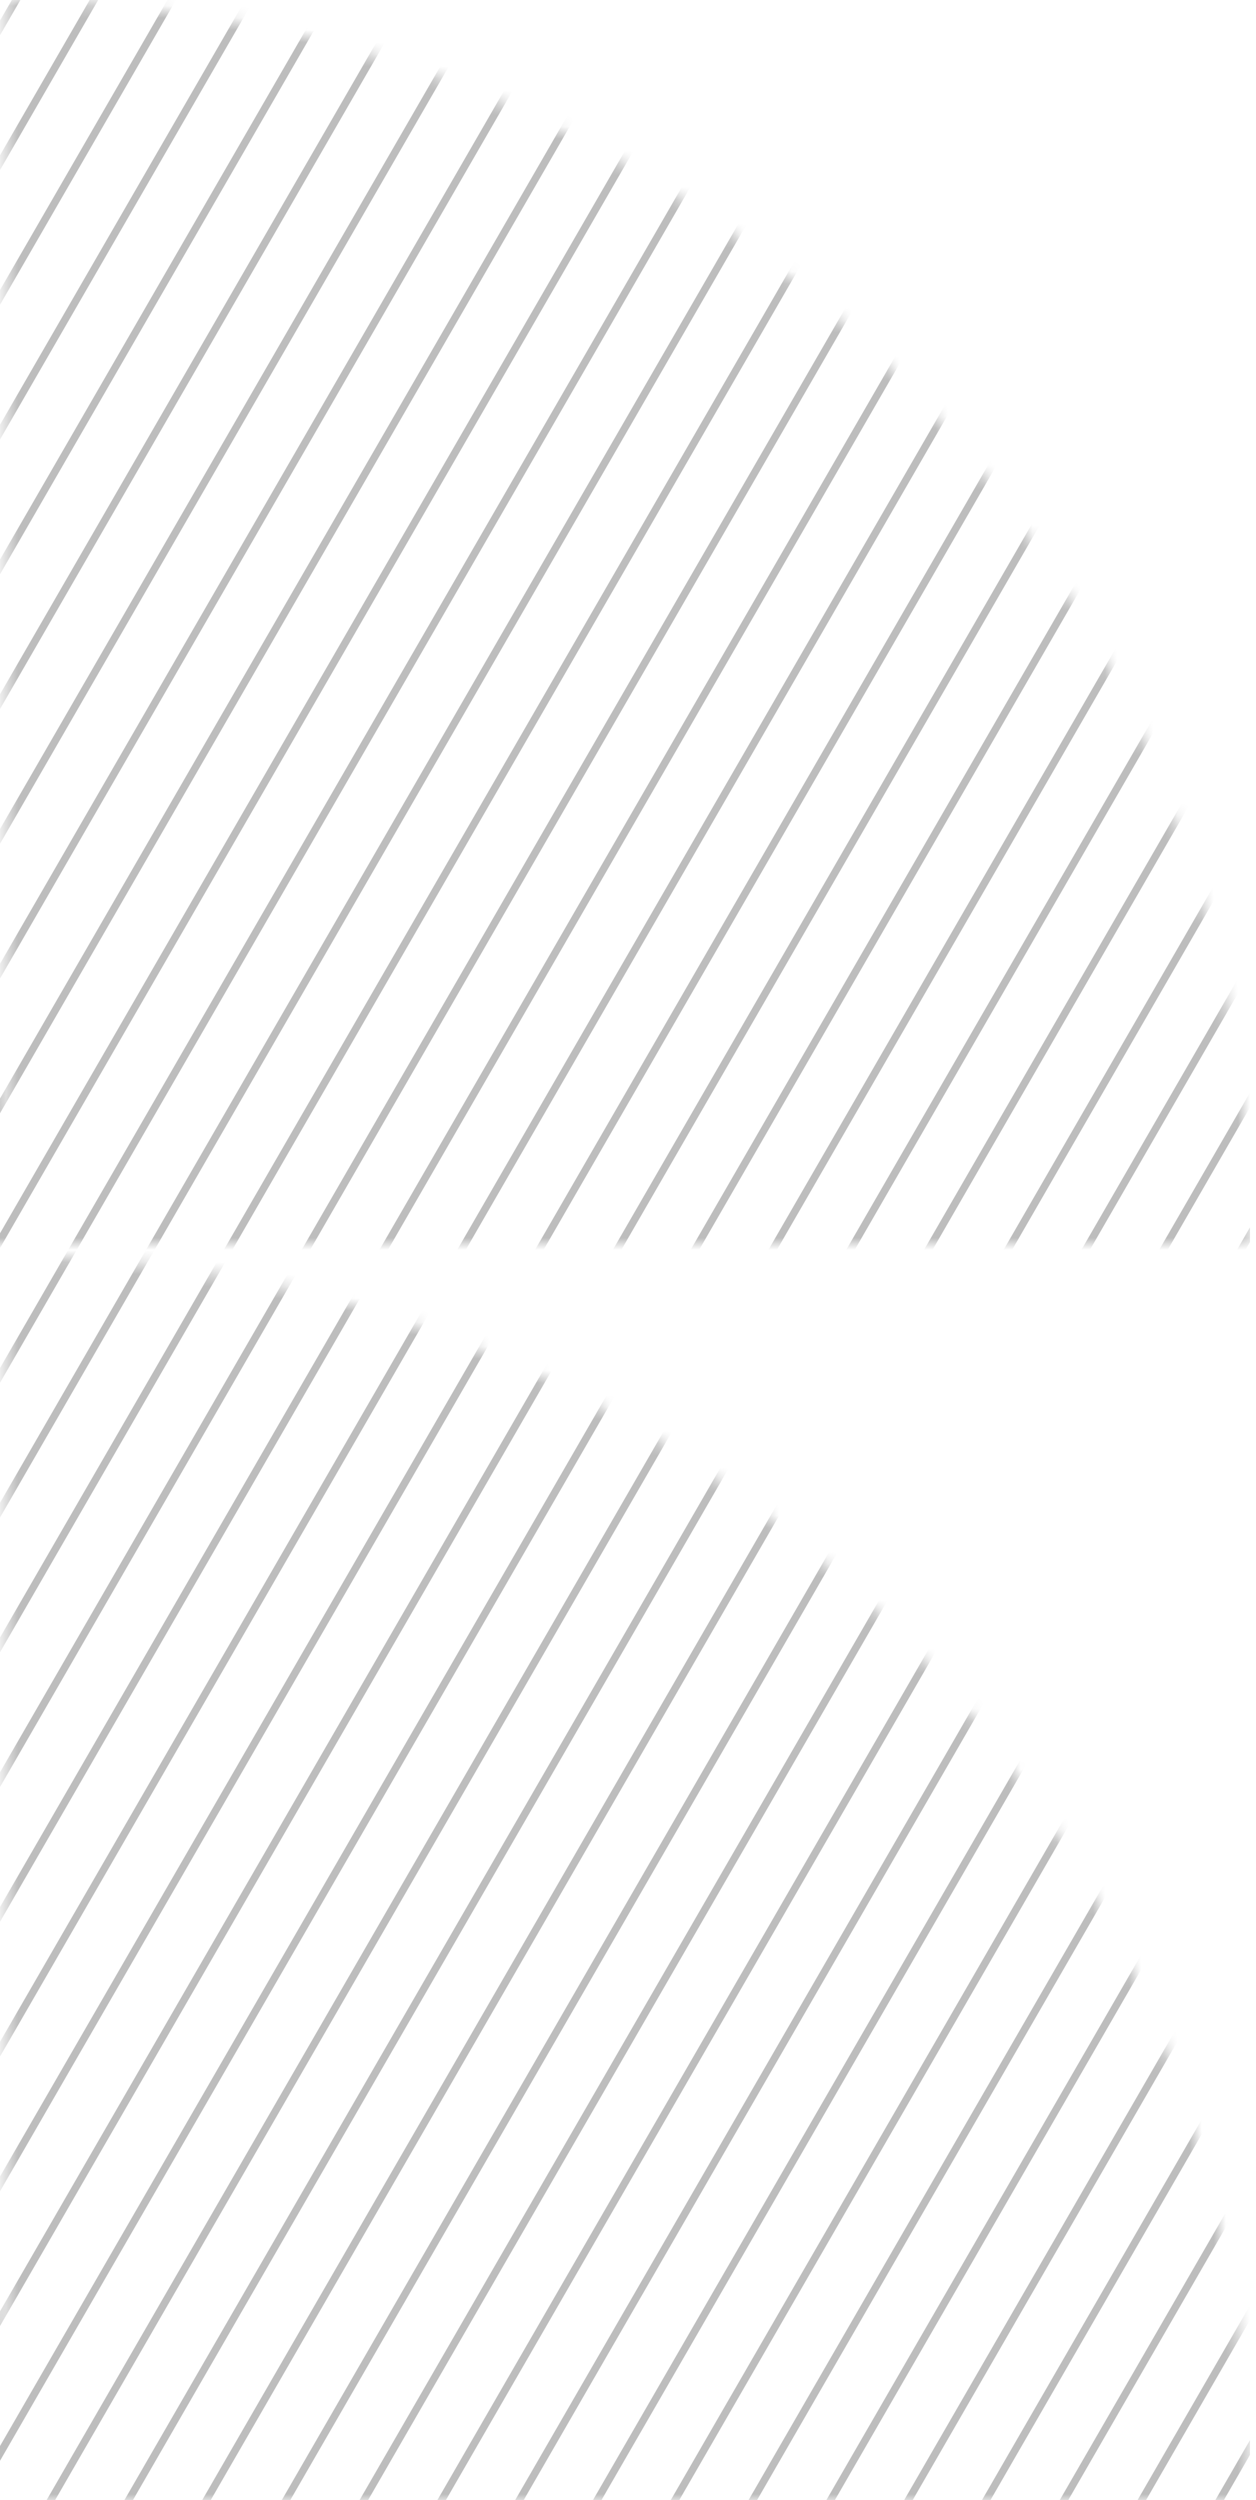 <?xml version="1.0" encoding="UTF-8"?> <svg xmlns="http://www.w3.org/2000/svg" width="104" height="207" viewBox="0 0 104 207" fill="none"><g clip-path="url(#clip0_134_3919)"><mask id="mask0_134_3919" style="mask-type:alpha" maskUnits="userSpaceOnUse" x="-103" y="0" width="207" height="207"><path d="M-102.3 103L-102.3 -1.79916e-05C-88.774 -1.68091e-05 -75.38 2.664 -62.884 7.84C-50.387 13.017 -39.032 20.604 -29.468 30.168C-19.904 39.732 -12.316 51.087 -7.14 63.584C-2.784 74.101 -0.207 85.255 0.5 96.588L0.5 -9.00455e-06C14.026 -7.82205e-06 27.42 2.664 39.916 7.84C52.413 13.017 63.768 20.604 73.332 30.168C82.897 39.732 90.484 51.087 95.66 63.584C100.836 76.08 103.5 89.474 103.5 103L-102.3 103Z" fill="#A08B62"></path><path d="M-102.3 104C-88.774 104 -75.38 106.664 -62.884 111.84C-50.387 117.016 -39.032 124.604 -29.468 134.168C-19.904 143.732 -12.316 155.087 -7.14 167.584C-2.784 178.101 -0.207 189.255 0.5 200.587L0.5 104C14.026 104 27.42 106.664 39.916 111.84C52.413 117.016 63.768 124.604 73.332 134.168C82.897 143.732 90.484 155.087 95.66 167.584C100.836 180.08 103.5 193.474 103.5 207L-102.3 207L-102.3 104Z" fill="#A08B62"></path></mask><g mask="url(#mask0_134_3919)"><path d="M99.411 265.524L207.509 78.293" stroke="#BDBDBD" stroke-width="0.612"></path><path d="M94.412 263.026L202.51 75.794" stroke="#BDBDBD" stroke-width="0.612"></path><path d="M89.413 260.526L197.511 73.294" stroke="#BDBDBD" stroke-width="0.612"></path><path d="M84.414 258.027L192.512 70.796" stroke="#BDBDBD" stroke-width="0.612"></path><path d="M79.416 255.527L187.514 68.296" stroke="#BDBDBD" stroke-width="0.612"></path><path d="M74.417 253.028L182.515 65.797" stroke="#BDBDBD" stroke-width="0.612"></path><path d="M69.418 250.528L177.516 63.297" stroke="#BDBDBD" stroke-width="0.612"></path><path d="M64.419 248.029L172.517 60.797" stroke="#BDBDBD" stroke-width="0.612"></path><path d="M59.421 245.53L167.519 58.299" stroke="#BDBDBD" stroke-width="0.612"></path><path d="M54.422 243.031L162.52 55.799" stroke="#BDBDBD" stroke-width="0.612"></path><path d="M49.423 240.531L157.521 53.3" stroke="#BDBDBD" stroke-width="0.612"></path><path d="M44.424 238.031L152.522 50.8" stroke="#BDBDBD" stroke-width="0.612"></path><path d="M39.425 235.532L147.523 48.301" stroke="#BDBDBD" stroke-width="0.612"></path><path d="M34.427 233.032L142.525 45.801" stroke="#BDBDBD" stroke-width="0.612"></path><path d="M29.428 230.533L137.526 43.302" stroke="#BDBDBD" stroke-width="0.612"></path><path d="M24.429 228.034L132.527 40.803" stroke="#BDBDBD" stroke-width="0.612"></path><path d="M19.431 225.534L127.529 38.303" stroke="#BDBDBD" stroke-width="0.612"></path><path d="M14.432 223.036L122.53 35.804" stroke="#BDBDBD" stroke-width="0.612"></path><path d="M11.47 216.752L119.568 29.521" stroke="#BDBDBD" stroke-width="0.612"></path><path d="M6.471 214.253L114.569 27.022" stroke="#BDBDBD" stroke-width="0.612"></path><path d="M1.472 211.754L109.57 24.522" stroke="#BDBDBD" stroke-width="0.612"></path><path d="M-3.526 209.254L104.572 22.023" stroke="#BDBDBD" stroke-width="0.612"></path><path d="M-8.524 206.754L99.574 19.523" stroke="#BDBDBD" stroke-width="0.612"></path><path d="M-13.523 204.255L94.575 17.023" stroke="#BDBDBD" stroke-width="0.612"></path><path d="M-18.522 201.756L89.576 14.524" stroke="#BDBDBD" stroke-width="0.612"></path><path d="M-23.521 199.256L84.577 12.025" stroke="#BDBDBD" stroke-width="0.612"></path><path d="M-28.52 196.757L79.578 9.526" stroke="#BDBDBD" stroke-width="0.612"></path><path d="M-33.519 194.258L74.579 7.026" stroke="#BDBDBD" stroke-width="0.612"></path><path d="M-38.517 191.758L69.581 4.527" stroke="#BDBDBD" stroke-width="0.612"></path><path d="M-43.516 189.258L64.582 2.027" stroke="#BDBDBD" stroke-width="0.612"></path><path d="M-48.514 186.759L59.584 -0.472" stroke="#BDBDBD" stroke-width="0.612"></path><path d="M-53.514 184.26L54.584 -2.971" stroke="#BDBDBD" stroke-width="0.612"></path><path d="M-58.512 181.761L49.586 -5.471" stroke="#BDBDBD" stroke-width="0.612"></path><path d="M-63.511 179.261L44.587 -7.97" stroke="#BDBDBD" stroke-width="0.612"></path><path d="M-68.51 176.762L39.588 -10.469" stroke="#BDBDBD" stroke-width="0.612"></path><path d="M-73.509 174.263L34.589 -12.968" stroke="#BDBDBD" stroke-width="0.612"></path><path d="M-78.508 171.763L29.59 -15.468" stroke="#BDBDBD" stroke-width="0.612"></path><path d="M-83.506 169.264L24.592 -17.968" stroke="#BDBDBD" stroke-width="0.612"></path><path d="M-88.504 166.764L19.594 -20.467" stroke="#BDBDBD" stroke-width="0.612"></path><path d="M-93.504 164.265L14.594 -22.966" stroke="#BDBDBD" stroke-width="0.612"></path><path d="M-98.503 161.766L9.595 -25.465" stroke="#BDBDBD" stroke-width="0.612"></path><path d="M-103.501 159.266L4.597 -27.965" stroke="#BDBDBD" stroke-width="0.612"></path></g></g><defs><clipPath id="clip0_134_3919"><rect width="103.5" height="207" fill="white" transform="translate(103.5 207) rotate(-180)"></rect></clipPath></defs></svg> 